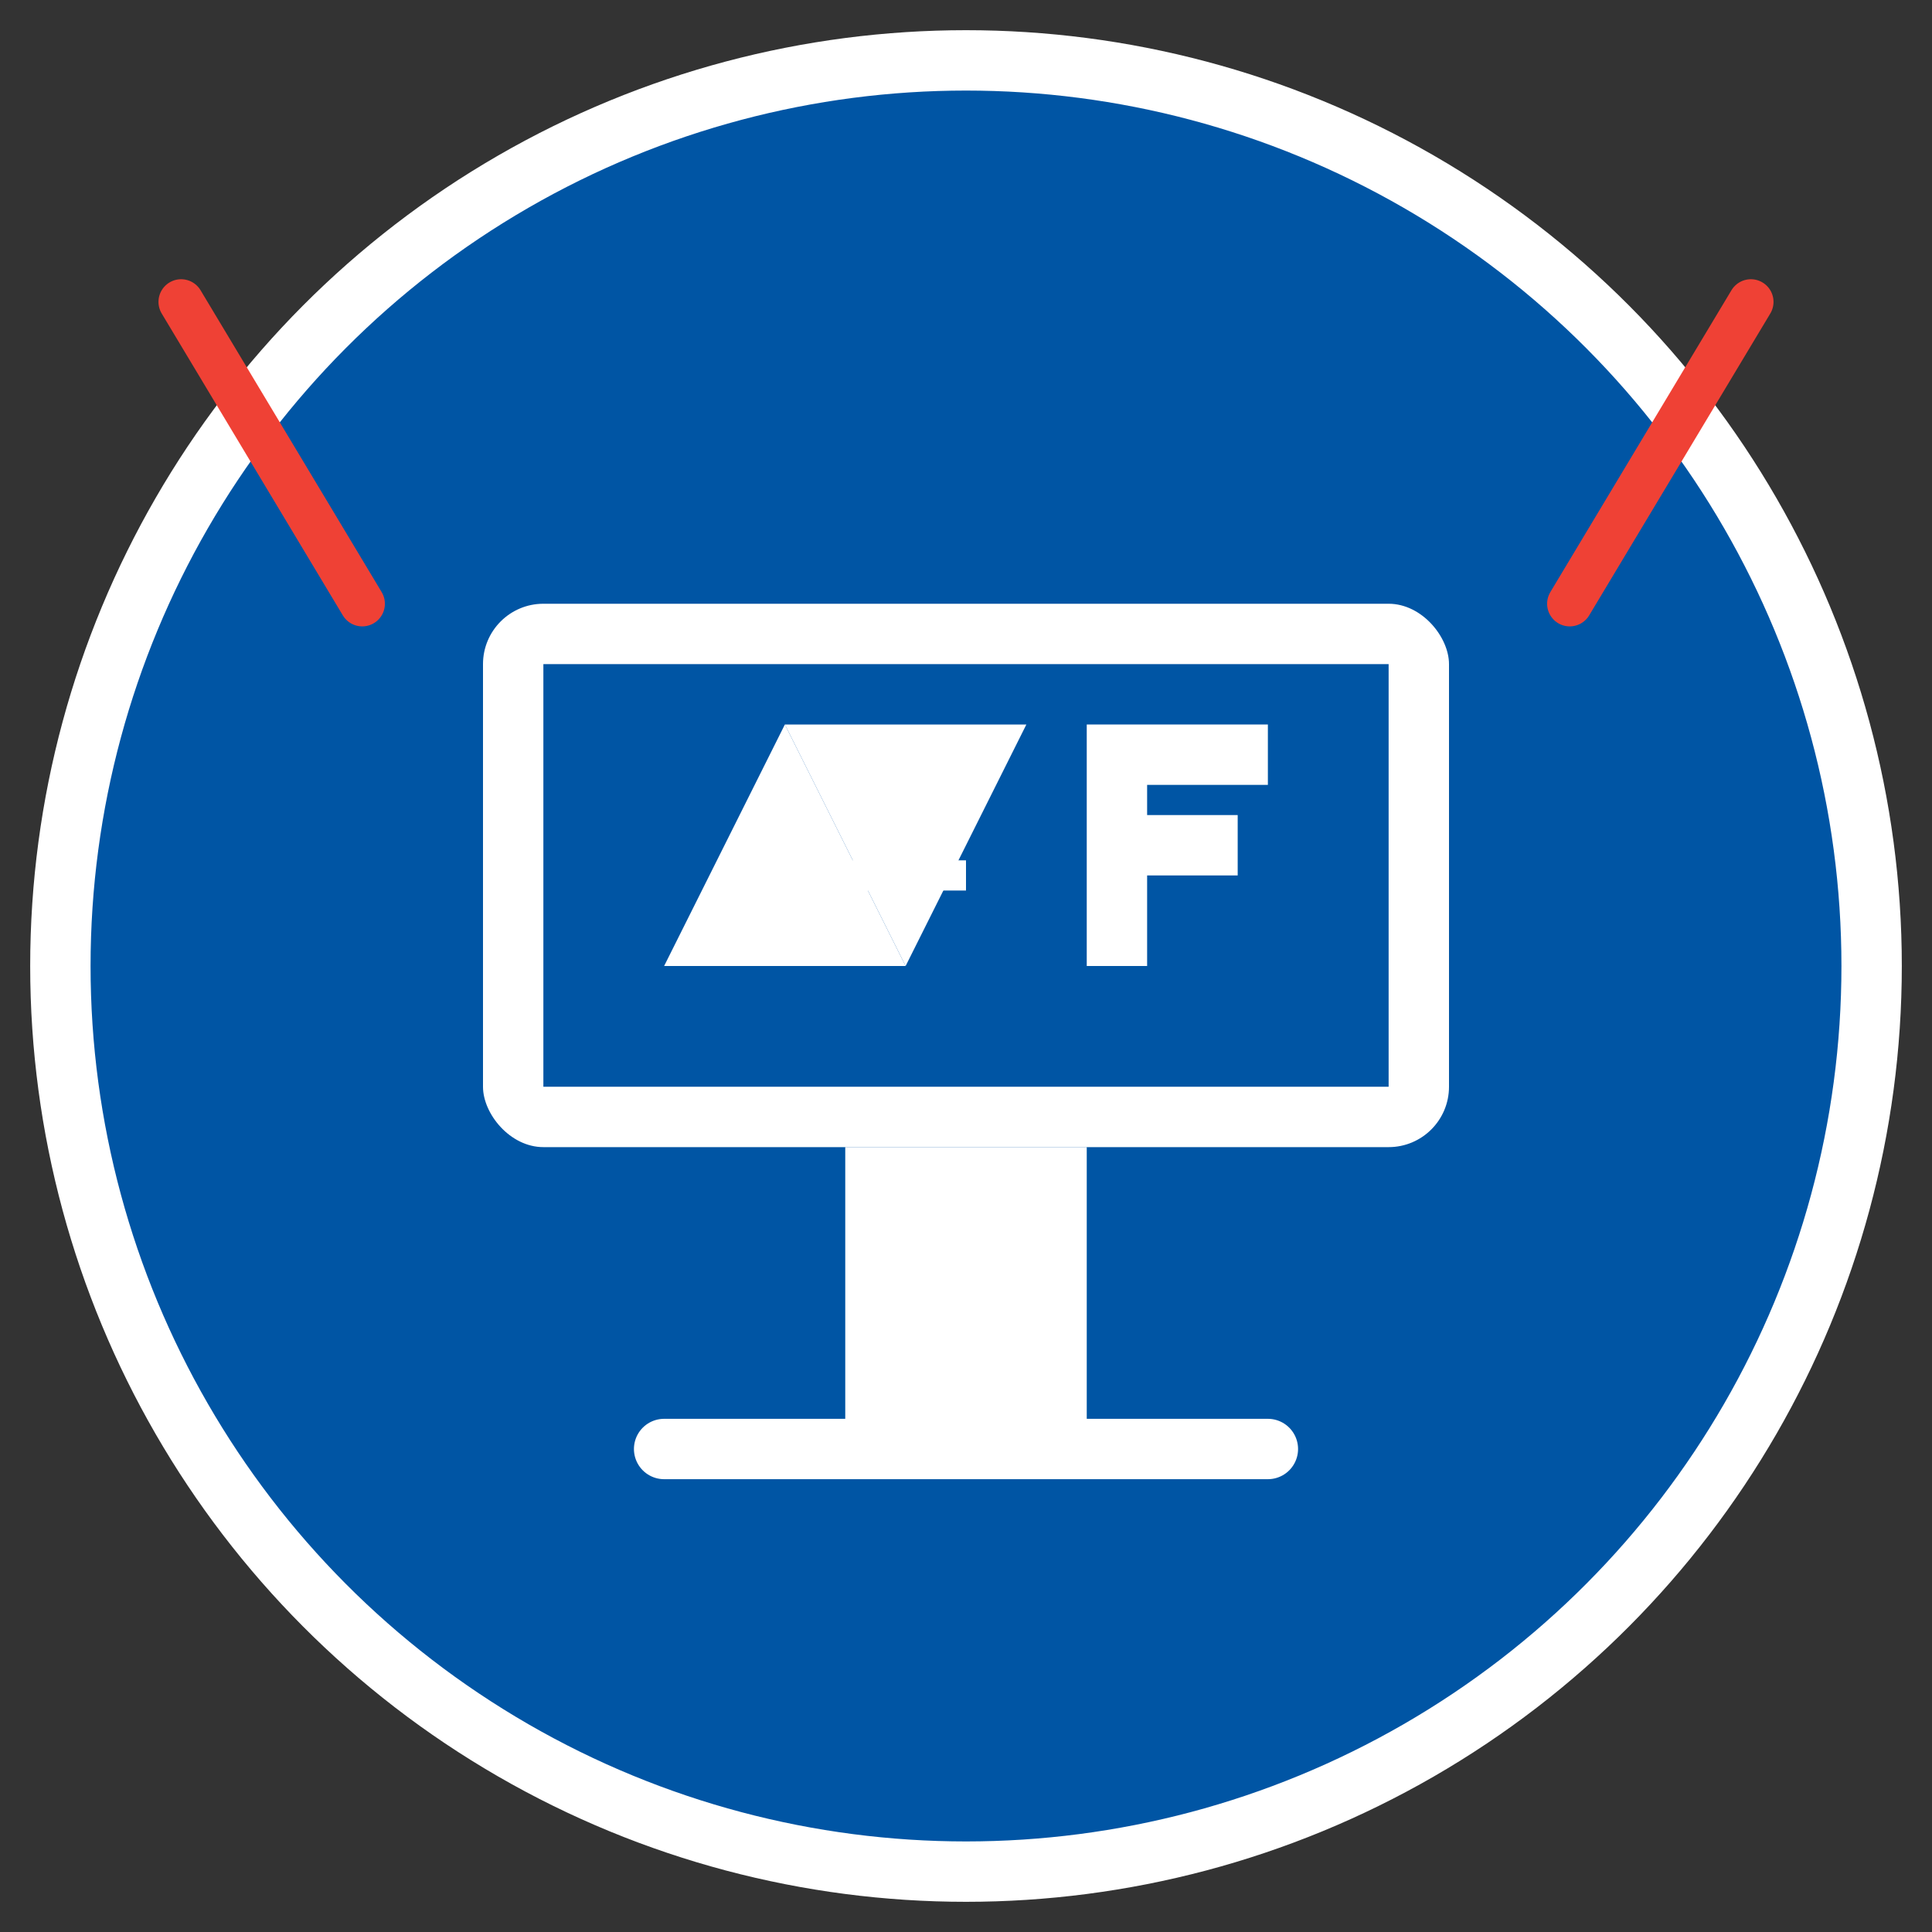 <svg xmlns="http://www.w3.org/2000/svg" viewBox="0 0 32 32">
  <rect x="0" y="0" width="32" height="32" fill="#333333" stroke="none"/>
  <!-- Circle background -->
  <circle cx="16" cy="16" r="15" fill="#0055a4" stroke="#ffffff" stroke-width="1"/>
  
  <!-- Outdoor Billboard Icon -->
  <rect x="8" y="10" width="16" height="9" fill="#ffffff" rx="1"/>
  <rect x="9" y="11" width="14" height="7" fill="#0055a4"/>
  
  <!-- Stylized "AE" for Affichage Extérieur -->
  <path d="M13 12 L15 16 L11 16 Z" fill="#ffffff"/>
  <path d="M13 12 L15 16 L17 12 Z" fill="#ffffff"/>
  <line x1="12" y1="14.5" x2="16" y2="14.5" stroke="#ffffff" stroke-width="0.5"/>
  
  <path d="M18 12 H21 V13 H19 V13.5 H20.5 V14.5 H19 V16 H18 Z" fill="#ffffff"/>
  
  <!-- Billboard stand -->
  <rect x="14" y="19" width="4" height="5" fill="#ffffff"/>
  <path d="M11 24 H21" stroke="#ffffff" stroke-width="1" stroke-linecap="round"/>
  
  <!-- Abstract light beam effect -->
  <path d="M6 10 L3 5" stroke="#ef4135" stroke-width="0.75" stroke-linecap="round"/>
  <path d="M26 10 L29 5" stroke="#ef4135" stroke-width="0.75" stroke-linecap="round"/>
</svg>
